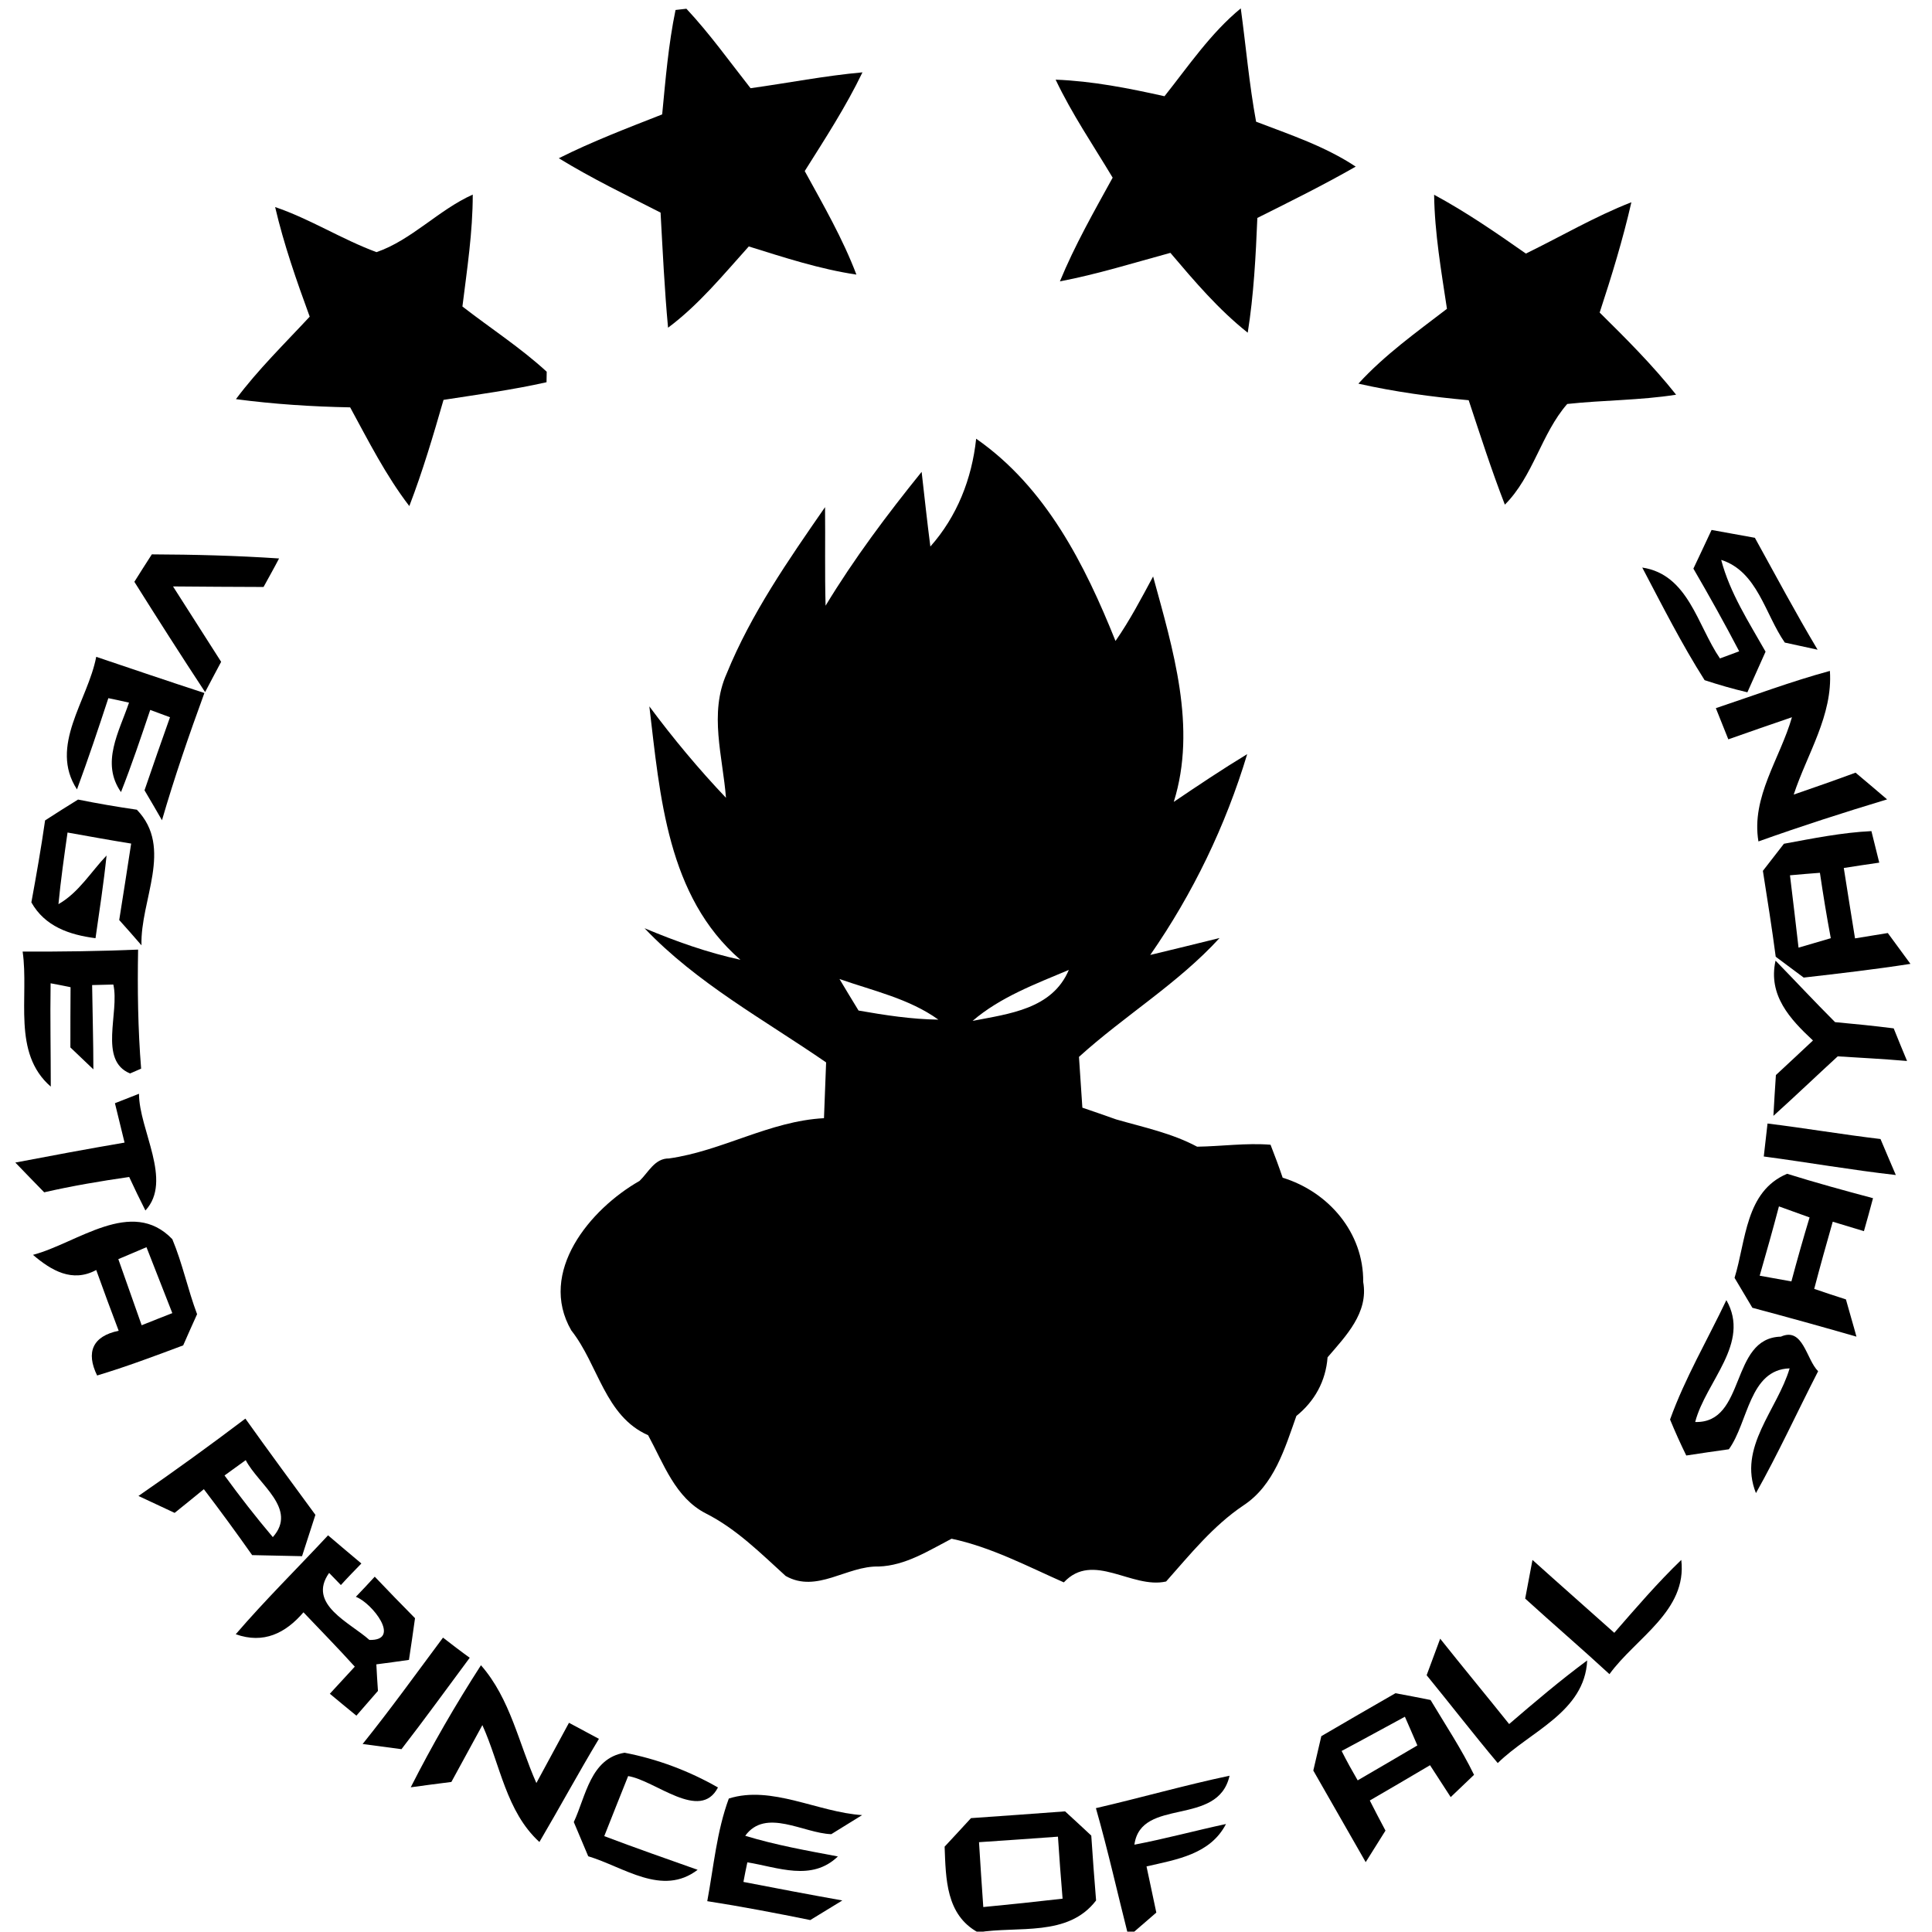 <?xml version="1.0" encoding="UTF-8"?>
<!-- Generator: Adobe Illustrator 25.2.1, SVG Export Plug-In . SVG Version: 6.00 Build 0)  -->
<svg xmlns="http://www.w3.org/2000/svg" xmlns:xlink="http://www.w3.org/1999/xlink" version="1.0" id="Layer_1" x="0px" y="0px" viewBox="0 0 1084.2 1084" style="enable-background:new 0 0 1084.2 1084;" xml:space="preserve">
<g>
	<path d="M374.9,183.9c17.3-12.9,31-29.7,45.3-45.6c19.9,6.2,39.7,12.7,60.4,15.8c-7.7-20.3-18.6-39.1-29-58.1   c11.4-18.1,23.1-36.1,32.4-55.4c-21.1,1.9-41.9,6-62.8,8.9c-11.8-15-23-30.7-36-44.6c-1.5,0.2-4.6,0.5-6.1,0.7   c-4,19.3-5.6,39-7.5,58.6c-19.6,7.7-39.3,15.2-58,24.6c18.4,11.3,37.9,20.7,57.1,30.5C371.9,140.9,372.9,162.4,374.9,183.9z"></path>
	<path d="M594.8,157.9c21-4,41.4-10.4,62-16c13.5,15.9,27,31.8,43.4,44.8c3.4-21.3,4.5-42.9,5.4-64.4c18.6-9.3,37.2-18.5,55.2-28.8   c-17.2-11.4-36.8-17.9-55.9-25.2c-3.9-21.1-5.7-42.4-8.6-63.6C679.4,18.6,667,37,653.5,54c-20.2-4.5-40.4-8.5-61.1-9.3   c9.1,19.2,21.1,36.8,32,55C613.9,118.8,603.1,137.7,594.8,157.9z"></path>
	<path d="M196.5,228.6c10.3,18.9,20,38.2,33.2,55.4c7.5-19.5,13.4-39.5,19.2-59.6c19.3-3,38.7-5.6,57.8-9.9c0-1.4,0.1-4.4,0.1-5.9   c-14.7-13.5-31.6-24.4-47.3-36.6c2.6-20.9,5.8-41.7,5.8-62.8c-19.2,8.6-34.3,25.5-54,32.3c-19.5-7.2-37.2-18.6-56.9-25.3   c4.9,21,12,41.3,19.4,61.5c-14.1,15.2-29,29.7-41.4,46.3C153.6,226.8,175.1,228.2,196.5,228.6z"></path>
	<path d="M844.5,283.2c16-16,20.4-39.8,35-56.5c20.3-2.2,40.8-2,61.1-5.2c-13.1-16.5-28-31.4-42.9-46.1c6.7-20.4,13-40.9,17.8-61.9   c-20.5,8-39.5,19.2-59.2,28.8c-16.7-11.7-33.5-23.3-51.5-33c0.3,21.5,4,42.7,7.2,64c-17.2,13.2-35,25.9-49.7,42   c20.4,4.6,41,7.4,61.9,9.3C830.7,244.2,837,263.9,844.5,283.2z"></path>
	<path d="M765,719.4c0.3-27.7-19.5-50.6-45.2-58.5c-2.1-6.2-4.4-12.4-6.8-18.5c-13.7-1.1-27.5,0.9-41.2,1.1   c-14.2-7.6-30.1-10.9-45.4-15.3c-6.3-2.2-12.7-4.5-19-6.6c-0.7-9.5-1.2-19-1.9-28.5c25.6-23.2,55.5-41.1,78.9-66.7   c-13,3.2-25.9,6.4-38.9,9.5c23.9-34.4,42.3-72.5,54.4-112.7c-14,8.5-27.6,17.6-41.2,26.8c13.1-41.9-0.5-85.8-11.6-126.5   c-6.6,12.3-13.1,24.7-21.1,36.2c-17.2-42.9-39.1-86.3-78.2-113.5c-2.4,22.5-10.7,43.6-25.7,60.5c-1.8-13.9-3.3-27.9-4.9-41.9   c-19.4,24-37.9,48.7-53.9,75.1c-0.5-18.5-0.1-36.8-0.3-55.3c-20.6,29.7-41.5,59.8-55.2,93.4c-10,22.3-2.2,46.6-0.4,69.7   c-15.4-16.2-29.7-33.4-43-51.3c6,50.2,10,106.7,51.1,142.2c-18.5-4-36.4-10.4-53.8-17.7c29.4,30.9,67.1,51.3,101.9,75.3   c-0.4,10.4-0.8,20.8-1.2,31.3c-30.5,1.6-57.1,18.4-87,22.6c-8-0.1-11.5,7.8-16.5,12.6c-27.8,15.8-57.2,51.2-38.3,83.9   c15.2,19.2,18.8,48.1,43.1,58.8c8.7,15.9,15.2,35.1,32.4,43.9c17.2,8.7,30.7,22.3,44.8,35.1c17.5,9.9,34.3-5.8,52.2-5.3   c15-0.5,28-8.9,40.9-15.6c22.2,4.7,42.4,15.4,63,24.5c16.4-17.6,38.2,3.9,57.4-0.5c13.5-15.2,26.3-31.2,43.4-42.7   c17.2-11.3,23.2-31.9,29.7-50.2c10.3-8.3,16.5-19.6,17.5-32.9C755.2,749.8,768.1,736.7,765,719.4z M481.8,567.1   c-3.6-5.9-7.2-11.8-10.7-17.7c18.8,6.6,39.1,11,55.5,22.8C511.5,572,496.6,569.7,481.8,567.1z M545.8,572.9   c15.6-13.4,35.3-20.7,54-28.6C590.5,566.3,566.3,568.9,545.8,572.9z"></path>
	<path d="M921.6,318.5c11.2,21.3,22.1,42.9,35,63.2c7.9,2.6,15.9,4.9,24,6.8c3.4-7.6,6.8-15.2,10.2-22.8   c-9.4-16.6-20-32.9-24.9-51.5c20.4,6.5,24.6,30.5,35.7,46.4c4.6,1,13.8,3,18.4,4c-12.3-20.6-23.6-41.8-35.2-62.8   c-8.1-1.4-16.2-3-24.3-4.4c-3.3,7.2-6.8,14.4-10.2,21.7c8.9,15.3,17.5,30.7,25.7,46.4c-2.7,1-8.1,3-10.8,4   C952.5,351,947.5,322.4,921.6,318.5z"></path>
	<path d="M124.1,371.4c-9-14.1-18-28.2-27-42.3c16.9,0.1,33.8,0.3,50.8,0.3c2.2-4,6.6-11.9,8.7-16c-23.8-1.6-47.6-2.2-71.4-2.3   c-2.5,3.8-7.4,11.6-9.8,15.4c13,20.7,26.2,41.4,39.7,61.9C118,382.8,121.1,377.1,124.1,371.4z"></path>
	<path d="M60.8,391.8c2.9,0.6,8.7,1.8,11.6,2.5c-5.5,16.3-16,33.8-4.5,50.2c6-15.2,11.2-30.7,16.4-46.1c2.8,1,8.3,3.1,11.1,4.1   c-4.9,13.7-9.6,27.3-14.3,41c2.5,4.2,7.4,12.6,9.8,16.8c7-24.1,15.2-47.9,23.8-71.4c-20.3-6.6-40.5-13.5-60.7-20.3   c-4.7,24.6-26.7,50-10.8,74.4C49.5,425.9,55.2,408.9,60.8,391.8z"></path>
	<path d="M969.9,414.9c11.8-4.2,23.8-8.3,35.7-12.4c-6.6,23.1-23,44.8-18.8,69.7c23.8-8.5,48-16.3,72.2-23.6   c-5.9-5.1-11.8-10-17.7-15c-11.6,4.3-23.1,8.3-34.7,12.3c7.5-22.8,22-44.5,20.3-69.4c-21.7,5.9-42.7,13.8-64,20.9   C964.6,401.7,968.1,410.5,969.9,414.9z"></path>
	<path d="M53.6,526.5c2.2-15.4,4.6-30.9,6.2-46.4c-8.8,9.2-15.6,20.8-27,27.3c1.3-13.5,3.2-26.9,5.1-40.2   c11.9,2.1,23.8,4.3,35.7,6.2c-2.2,14.3-4.4,28.6-6.7,42.9c3.2,3.5,9.4,10.6,12.5,14.2c-0.8-25.4,18.1-54.7-2.6-76.1   c-11-1.6-22.1-3.5-33-5.7c-6.2,3.8-12.3,7.7-18.5,11.7c-2.2,15.4-4.9,30.7-7.7,46C25.2,519.9,38.9,524.6,53.6,526.5z"></path>
	<path d="M1034.7,487.1c5-0.8,14.9-2.3,19.9-3c-1.1-4.4-3.3-13.3-4.4-17.7c-16.5,0.8-32.8,4.1-49.1,7.1c-3,3.8-8.9,11.4-11.8,15.2   c2.5,16,5.1,32.1,7.2,48.2c5.2,3.9,10.4,7.8,15.7,11.7c20-2.3,40-4.6,59.9-7.7c-4.3-5.8-8.5-11.6-12.7-17.3   c-4.6,0.8-13.8,2.2-18.4,3C1038.9,513.3,1036.7,500.2,1034.7,487.1z M1009.3,531.8c-1.6-13.5-3.1-27.1-4.8-40.6   c4.2-0.4,12.6-1.1,16.8-1.4c1.8,12.2,3.8,24.5,6.1,36.7C1022.9,527.8,1013.9,530.5,1009.3,531.8z"></path>
	<path d="M28.5,609.8c0-19.4-0.4-38.7-0.1-58c2.8,0.5,8.4,1.6,11.2,2.2c-0.1,11.2-0.1,22.5-0.1,33.8c3.3,3.1,9.7,9.3,12.9,12.3   c0-15.8-0.5-31.5-0.7-47.3c3-0.1,8.9-0.2,11.9-0.3c3.6,15.7-8.5,42.6,9.4,49.9c1.5-0.7,4.7-2,6.2-2.7c-1.8-22.2-2.1-44.5-1.7-66.8   c-21.6,0.9-43.2,1.2-64.8,1.1C16.4,559.6,6.6,590.8,28.5,609.8z"></path>
	<path d="M1029.8,573.6c-11.3-11.3-22.2-23-33.4-34.5c-4.3,19.4,8.1,32.8,21,44.8c-6.9,6.5-13.8,12.9-20.8,19.4   c-0.4,5.7-1.1,17.1-1.4,22.9c12.2-11,24-22.3,36.1-33.4c13,0.8,25.9,1.5,38.9,2.6c-1.9-4.6-5.7-13.7-7.5-18.3   C1051.7,575.7,1040.7,574.6,1029.8,573.6z"></path>
	<path d="M72.5,660.5c2.9,6.3,5.9,12.5,9.1,18.8C97.1,662.6,78,634,78,613.8c-3.4,1.3-10.1,4-13.5,5.3c1.4,5.6,4.1,16.6,5.4,22.1   c-20.5,3.5-40.9,7.3-61.3,11.2c5.4,5.6,10.8,11.2,16.2,16.7C40.5,665.5,56.5,662.8,72.5,660.5z"></path>
	<path d="M991.9,630.5c-0.5,4.7-1.6,13.9-2.1,18.5c24.8,3.3,49.3,7.6,74.1,10.4c-2.2-5-6.4-15.1-8.6-20.2   C1034.2,636.7,1013.1,633.1,991.9,630.5z"></path>
	<path d="M973.4,717.1c3.3,5.6,6.7,11.2,10,16.8c19.5,5.2,39,10.6,58.4,16.2c-1.4-5.3-4.5-15.7-5.9-20.9c-4.5-1.4-13.4-4.4-17.8-5.9   c3.3-12.6,6.8-25.1,10.4-37.7c4.4,1.3,13.1,4,17.5,5.3c1.3-4.6,3.9-13.8,5.1-18.5c-16.1-4.3-32.2-8.7-48.2-13.7   C979.4,668.6,979.9,696.1,973.4,717.1z M1005.3,719.1c-4.5-0.8-13.3-2.4-17.8-3.2c3.7-12.9,7.4-25.9,10.8-38.9   c5.7,2.1,11.4,4.1,17.2,6.2C1011.9,695.1,1008.5,707.1,1005.3,719.1z"></path>
	<path d="M110.6,737.5c-5.2-13.8-8.2-28.5-13.9-42.1c-22.8-23.8-53.4,2.3-78.2,8.8c10.2,8.7,22,15.8,35.5,8.5   c4.1,11.4,8.3,22.8,12.6,34.1c-14.6,3-18.5,12-12.1,25.1c16.3-4.9,32.3-10.9,48.3-16.9C104.7,750.6,108.6,741.9,110.6,737.5z    M79.5,743.7c-4.3-12.4-8.8-24.7-13.1-37.1c5.3-2.2,10.6-4.5,15.8-6.7c4.9,12.3,9.6,24.7,14.5,37C91,739.1,85.3,741.4,79.5,743.7z"></path>
	<path d="M999.4,750.1c-28.8,0.7-19.3,48.7-48.1,47.9c6-22.9,31.3-44.2,17.5-68.4c-10.6,22.3-23.2,43.7-31.6,67   c2.8,6.8,5.8,13.5,9.1,20.2c7.9-1.2,15.9-2.4,23.9-3.5c10.9-15,11.4-44.7,34.1-45.4c-6.9,23.3-29.2,44.3-18.9,70   c12.5-22.2,23.2-45.6,34.9-68.4C1013.6,762.9,1011.9,744.5,999.4,750.1z"></path>
	<path d="M169.5,873.3c1.9-5.8,5.6-17.4,7.5-23.2c-13.2-18-26.4-35.9-39.3-54C118,811,98,825.5,77.7,839.5   c6.8,3.2,13.5,6.3,20.3,9.5c4.1-3.3,12.3-9.9,16.4-13.3c9.3,12.2,18.3,24.5,27.1,37C150.8,872.9,160.1,873.1,169.5,873.3z    M137.9,819.4c7,13.6,29.4,27.3,15.2,43.2c-9.5-11.2-18.5-22.8-27.1-34.6C129,825.9,134.9,821.5,137.9,819.4z"></path>
	<path d="M211.2,934c4.6-0.6,13.7-1.8,18.3-2.5c0.9-5.8,2.6-17.5,3.4-23.4c-7.6-7.7-15.2-15.5-22.6-23.3c-3.5,3.8-7,7.6-10.6,11.3   c9.1,3.4,25.8,24.7,7.6,24.2c-10.8-9.7-35.1-20-22.6-37.6l6.6,6.8c3.7-4.1,7.6-8.1,11.5-12.1c-4.7-3.9-14-11.8-18.7-15.8   c-17.2,18.5-35.3,36.3-51.8,55.5c15.6,5.6,28-0.6,38-12.3c9.6,10.1,19.4,20.1,28.8,30.5c-3.5,3.8-10.5,11.4-14,15.2   c5,4.1,9.9,8.3,14.9,12.3c3-3.5,9.1-10.4,12.1-13.9C211.8,945.2,211.4,937.8,211.2,934z"></path>
	<path d="M905.9,916.3c-15.3-13.7-30.7-27.2-45.9-40.9c-1,5.4-3.1,16.3-4.1,21.7c15.7,14.3,31.7,28,47.3,42.4   c14.8-20.4,43.7-35.5,40.3-64.1C930.2,888.2,918.1,902.3,905.9,916.3z"></path>
	<path d="M248.6,919c-14.9,20-29.5,40.3-45.1,59.7c5.5,0.7,16.3,2.2,21.8,2.9c13.1-16.9,25.5-34.1,38.3-51.3   C259.8,927.6,252.3,921.9,248.6,919z"></path>
	<path d="M808.2,919.6c-2.5,6.8-5.1,13.7-7.6,20.5c13.4,16.4,26.3,33.1,39.9,49.3c18.1-17.8,48.8-28.6,50.2-57.6   c-15.1,11.2-29.5,23.4-43.8,35.7C834.1,951.5,821,935.7,808.2,919.6z"></path>
	<path d="M319.3,966.8c-6.1,11.2-12.2,22.5-18.3,33.8c-9.9-22.2-14.6-47.3-31.1-66.1c-14.3,22.2-27.5,45-39.4,68.5   c5.7-0.8,17.1-2.3,22.8-3c5.8-10.6,11.6-21.3,17.4-31.9c10,22.1,13.3,48.5,32,65.6c11.3-19.2,21.9-38.8,33.4-57.9   C330.5,972.8,324.9,969.8,319.3,966.8z"></path>
	<path d="M783.1,950.2c-13.9,8-27.8,16-41.6,24.1c-1.5,6.4-3,12.9-4.5,19.3c9.8,17.1,19.6,34.3,29.4,51.4   c3.7-5.9,7.4-11.8,11.1-17.7c-3-5.6-5.9-11.2-8.8-16.9c11.3-6.6,22.6-13.1,33.8-19.8c2.9,4.5,8.7,13.4,11.6,17.9   c3.3-3.1,9.8-9.3,13.1-12.5c-7.1-14.6-16.1-28.1-24.4-42C797.9,953,788.1,951.1,783.1,950.2z M761.9,999.1   c-3.2-5.5-6.2-10.9-9-16.5c11.9-6.3,23.6-12.8,35.5-19.2c2.4,5.4,4.7,10.8,7,16.1C784.3,986.1,773,992.6,761.9,999.1z"></path>
	<path d="M352.5,996.7c15.2,2.4,40.4,25.8,50.4,6.4c-16.2-9.3-34.1-16-52.4-19.5c-19.2,3.2-21.7,24.4-28.5,38.9   c2,4.8,6.1,14.4,8.1,19.2c20,6,41.5,22.8,61.4,7.6c-17.5-6.2-35-12.3-52.4-18.9C343.5,1019.2,348,1008,352.5,996.7z"></path>
	<path d="M690,996.5c-25.1,5.3-49.9,12.4-75,18.2c6.8,23.8,12.2,48.1,18.3,72.1c5.2-4.5,10.4-9,15.6-13.5   c-1.8-8.7-3.7-17.3-5.5-25.9c17-3.9,35.8-6.8,44.6-23.8c-17.2,3.7-34.1,8.3-51.4,11.6C640.3,1008.3,683.5,1025.5,690,996.5z"></path>
	<path d="M466.5,1029.3c5.8-3.5,11.5-7.2,17.3-10.7c-24.8-1.6-50.8-16.9-74.8-9.3c-6.8,18.4-8.5,38.3-12.1,57.6   c19.3,3,38.6,6.7,57.8,10.6c6-3.7,12-7.3,18-11c-18.5-3.3-37-6.8-55.5-10.4c0.5-2.8,1.6-8.3,2.2-11c17.2,2.8,36.1,10.9,50.8-3.3   c-17.5-3.3-35-6.4-52-11.6C429.7,1014.4,450.9,1028.8,466.5,1029.3z"></path>
	<path d="M597.7,1016.5c-17.6,1.3-35.2,2.6-52.8,3.8c-4.9,5.3-9.8,10.7-14.8,16c0.7,18,0.7,38.2,18.7,48.1   c22.5-3.7,50.5,2.8,66.3-17.9c-1-12.1-1.9-24.3-2.7-36.4C608.7,1026.7,601.4,1019.8,597.7,1016.5z M551.8,1070.2   c-0.9-12.1-1.6-24.2-2.4-36.4c14.8-1,29.5-2,44.3-3.1c0.8,11.6,1.6,23.2,2.6,34.8C581.5,1067.2,566.6,1068.8,551.8,1070.2z"></path>
</g>
</svg>
